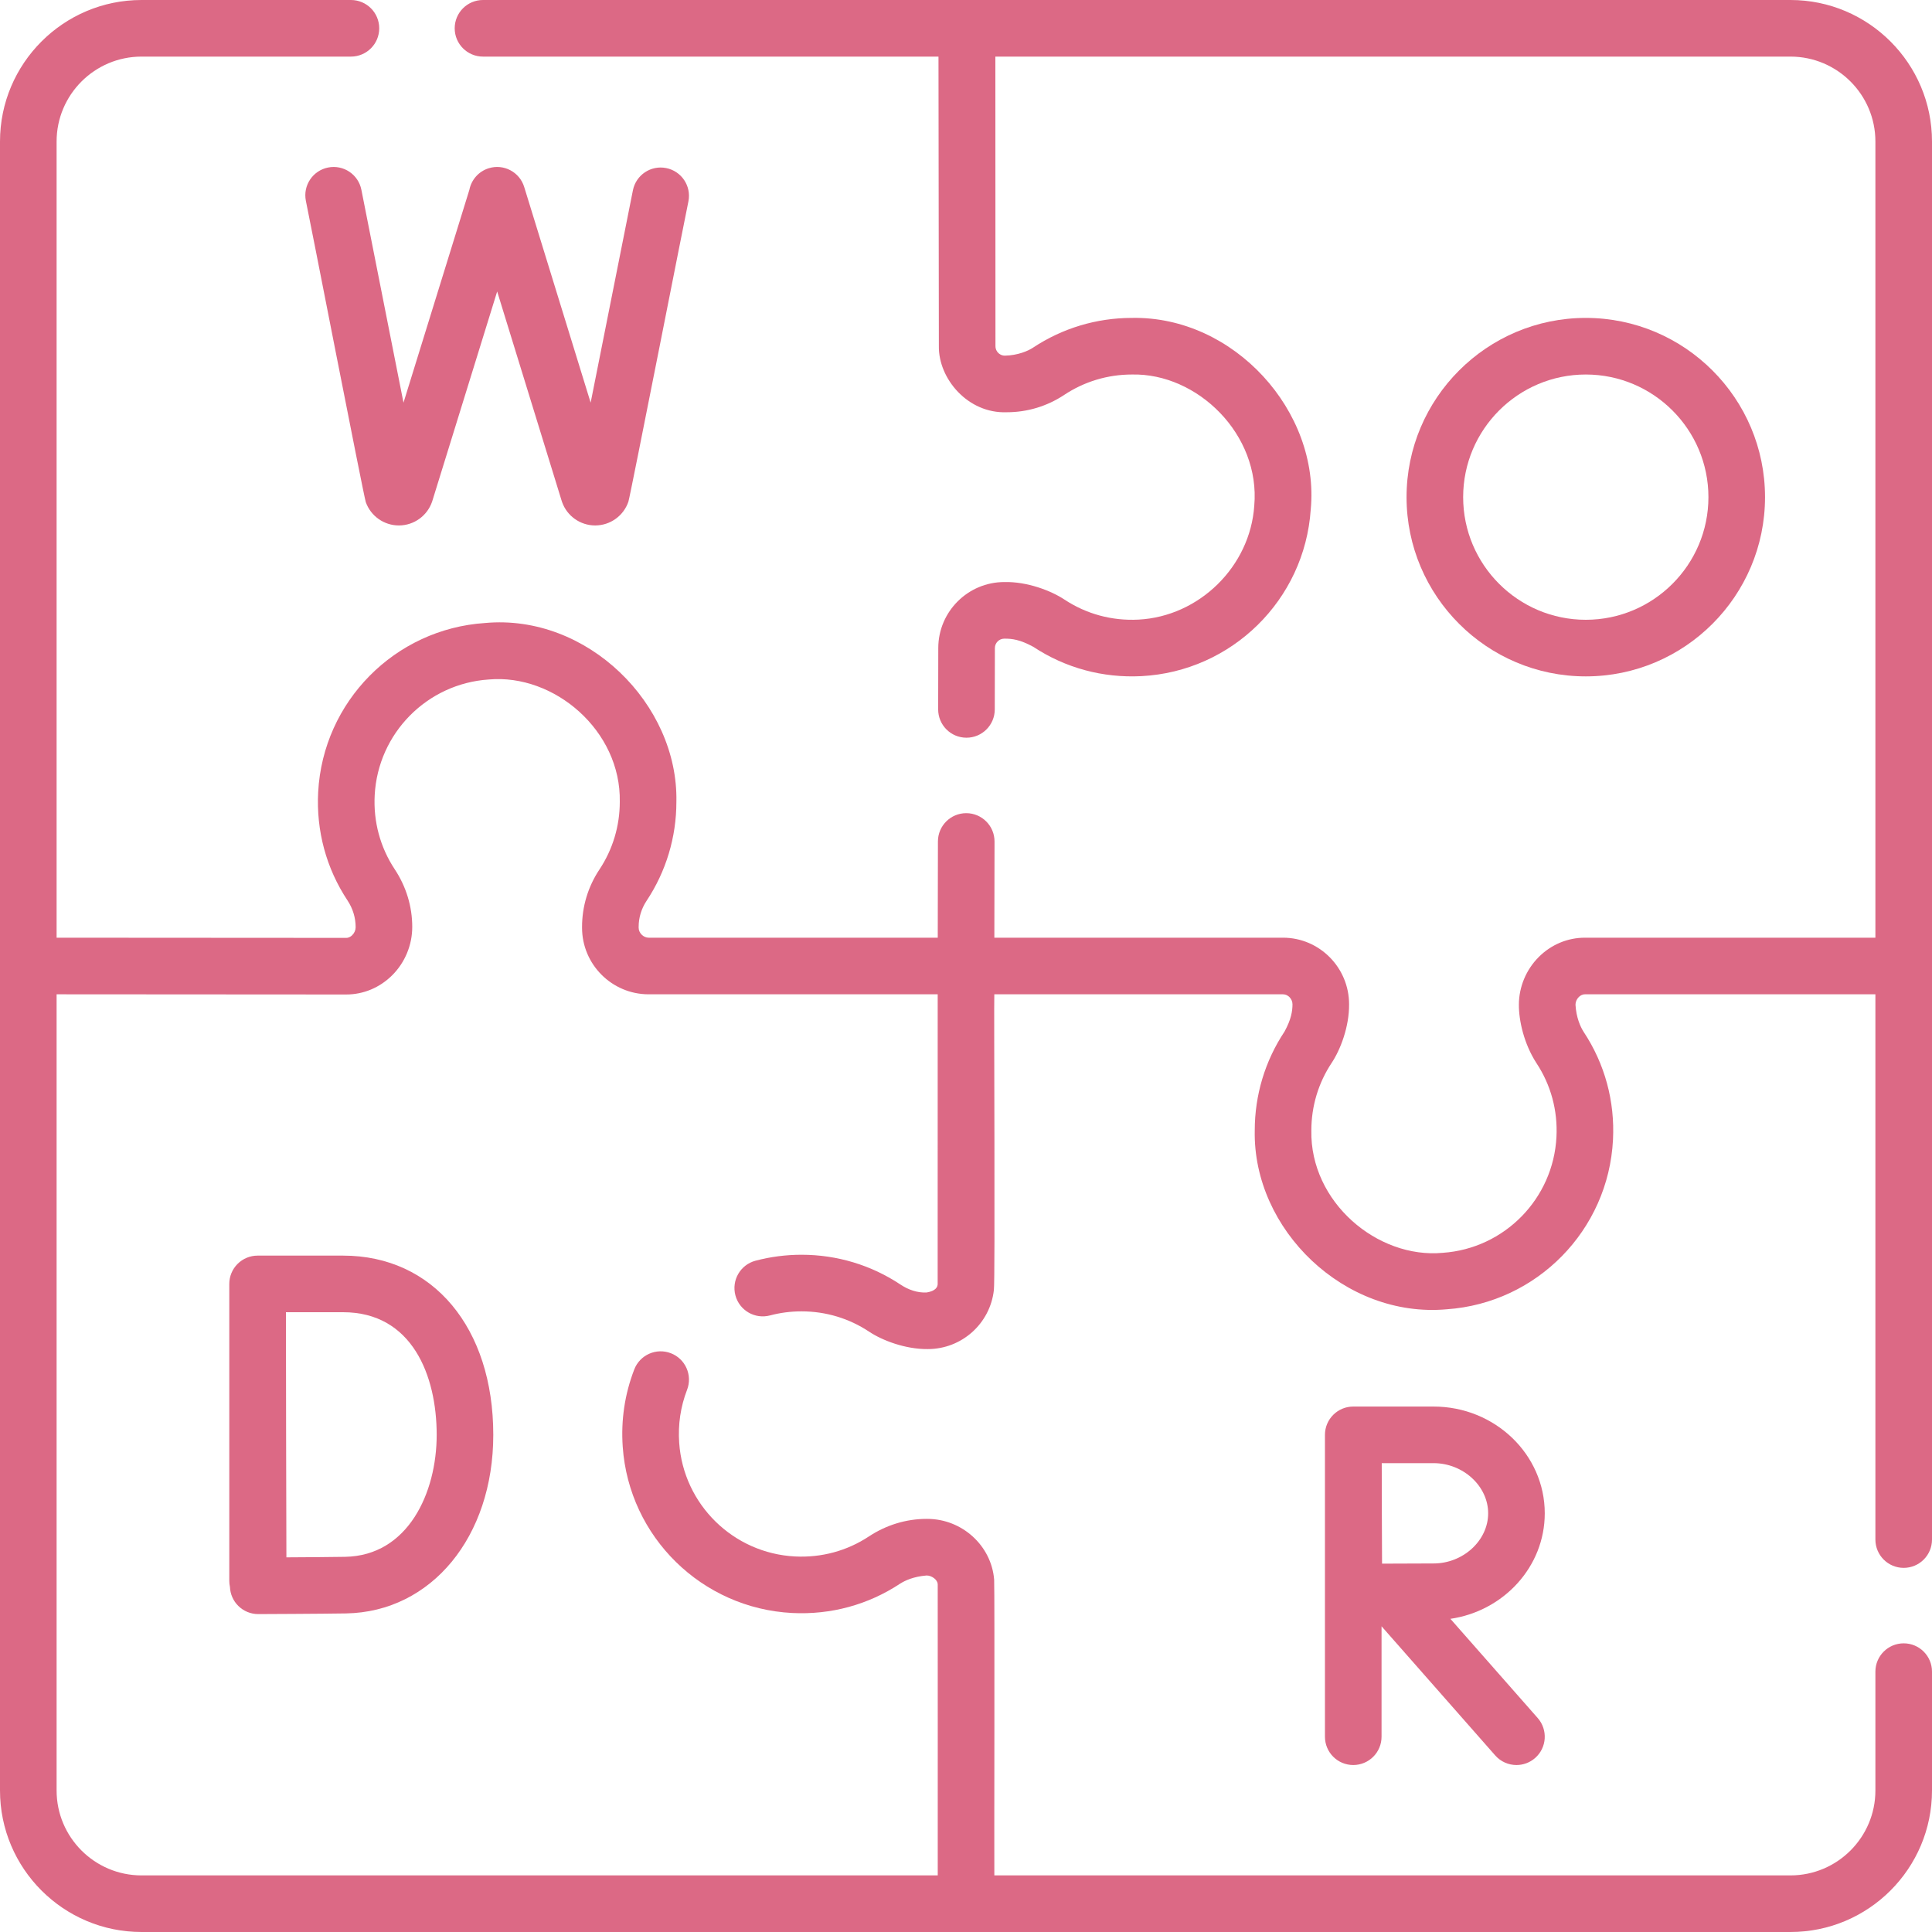 <?xml version="1.0" encoding="UTF-8"?> <svg xmlns="http://www.w3.org/2000/svg" width="320" height="320" viewBox="0 0 320 320" fill="none"> <path d="M296.562 0H80C77.411 0 75.312 2.098 75.312 4.688C75.312 7.277 77.411 9.375 80 9.375H155.442L155.505 57.324C155.415 62.704 160.297 68.529 166.762 68.281C170.149 68.281 173.436 67.287 176.268 65.407C179.594 63.199 183.472 62.031 187.481 62.031C198.347 61.781 208.788 71.978 207.745 83.77C207.063 93.821 198.641 102.104 188.57 102.627C184.181 102.854 179.944 101.707 176.311 99.309C174.091 97.838 170.121 96.312 166.345 96.406C160.325 96.406 155.419 101.303 155.408 107.324L155.389 117.491C155.385 120.081 157.479 122.183 160.068 122.188H160.077C162.662 122.188 164.759 120.094 164.764 117.509L164.783 107.341C164.784 106.481 165.485 105.781 166.345 105.781C167.632 105.769 168.938 105.936 171.145 107.132C176.463 110.642 182.658 112.318 189.057 111.99C204.03 111.211 216.085 99.352 217.098 84.404C218.647 68.182 204.41 52.333 187.481 52.656C181.621 52.656 175.951 54.364 171.082 57.596C170.281 58.127 168.563 58.866 166.442 58.906C165.879 58.906 165.507 58.618 165.336 58.447C165.166 58.276 164.879 57.904 164.879 57.315L164.863 9.375H296.562C304.316 9.375 310.625 15.684 310.625 23.438V155.312H262.532C262.525 155.312 262.519 155.312 262.512 155.312C259.647 155.312 256.933 156.447 254.868 158.508C252.776 160.598 251.575 163.48 251.575 166.416C251.559 168.995 252.396 172.866 254.484 176.084C256.874 179.701 258.021 183.929 257.798 188.311C257.278 198.542 249.188 206.793 238.978 207.505C228.124 208.526 216.971 199.075 217.2 187.243C217.2 183.231 218.365 179.356 220.571 176.038C221.994 173.906 223.486 170.069 223.45 166.338C223.45 160.269 218.552 155.322 212.524 155.311H164.696L164.725 139.382C164.73 136.793 162.634 134.691 160.046 134.686C160.043 134.686 160.041 134.686 160.038 134.686C157.453 134.686 155.355 136.78 155.35 139.365L155.321 155.311H107.427C106.566 155.31 105.781 154.523 105.781 153.661V153.523C105.781 151.988 106.234 150.495 107.094 149.202C110.324 144.334 112.031 138.666 112.031 132.811C112.37 116.611 97.253 101.64 80.341 103.189C65.391 104.176 53.508 116.207 52.7 131.178C52.356 137.606 54.036 143.82 57.559 149.146C58.44 150.479 58.906 151.992 58.906 153.579C58.906 154.056 58.702 154.532 58.347 154.886C58.139 155.094 57.795 155.342 57.358 155.342C57.358 155.342 57.357 155.342 57.356 155.342L9.375 155.312V23.438C9.375 15.684 15.683 9.375 23.438 9.375H58.125C60.714 9.375 62.812 7.277 62.812 4.688C62.812 2.098 60.714 0 58.125 0H23.438C10.514 0 0 10.514 0 23.438V296.562C0 309.486 10.514 320 23.438 320H296.562C309.486 320 320 309.486 320 296.562V276.875C320 274.286 317.902 272.188 315.312 272.188C312.723 272.188 310.625 274.286 310.625 276.875V296.562C310.625 304.316 304.316 310.625 296.562 310.625H164.694C164.659 308.623 164.763 263.744 164.663 261.647C164.214 255.999 159.346 251.575 153.581 251.575H153.475C150.106 251.575 146.802 252.579 143.916 254.483C140.298 256.874 136.07 258.018 131.689 257.8C121.456 257.279 113.205 249.189 112.496 238.981C112.284 235.944 112.723 232.989 113.8 230.198C114.732 227.784 113.531 225.069 111.116 224.137C108.701 223.202 105.987 224.406 105.054 226.822C103.478 230.903 102.835 235.214 103.143 239.632C104.182 254.566 116.249 266.401 131.214 267.163C137.605 267.485 143.788 265.806 149.081 262.307C149.934 261.771 151.307 261.127 153.476 260.95C154.324 260.95 155.259 261.637 155.316 262.367C155.334 262.544 155.313 310.497 155.319 310.626H23.438C15.683 310.625 9.375 304.316 9.375 296.562V164.688L57.323 164.719H57.342C60.197 164.719 62.906 163.585 64.971 161.524C67.075 159.424 68.281 156.529 68.281 153.525C68.281 150.149 67.278 146.848 65.378 143.977C62.972 140.34 61.826 136.088 62.062 131.684C62.614 121.448 70.737 113.221 80.959 112.546C91.793 111.574 102.883 121.009 102.656 132.813C102.656 136.818 101.489 140.694 99.284 144.019C97.401 146.851 96.406 150.138 96.406 153.526V153.664C96.406 159.732 101.342 164.678 107.419 164.689H155.312L155.307 212.666C155.307 213.141 155.002 213.833 153.476 214.076C151.941 214.155 150.441 213.622 149.156 212.768C144.301 209.534 138.631 207.826 132.757 207.826C130.175 207.826 127.61 208.158 125.135 208.814C122.632 209.478 121.142 212.044 121.805 214.547C122.468 217.049 125.034 218.537 127.537 217.877C129.229 217.428 130.985 217.201 132.757 217.201C136.775 217.201 140.648 218.366 143.962 220.573C146.094 221.996 149.931 223.486 153.663 223.451C159.306 223.451 164.011 219.211 164.619 213.654C164.845 212.227 164.61 166.129 164.689 164.689H212.516C213.347 164.69 214.076 165.462 214.076 166.341C214.072 167.474 213.872 168.813 212.763 170.852C209.533 175.711 207.826 181.381 207.826 187.245C207.503 203.676 222.719 218.379 239.631 216.859C254.566 215.818 266.401 203.751 267.162 188.789C267.488 182.394 265.808 176.214 262.306 170.916C261.769 170.081 261.078 168.561 260.951 166.418C260.951 165.953 261.147 165.489 261.492 165.145C261.701 164.937 262.047 164.689 262.521 164.689H262.524H310.625V255C310.625 257.589 312.723 259.688 315.312 259.688C317.902 259.688 320 257.589 320 255V23.438C320 10.514 309.486 0 296.562 0Z" fill="#DC6985"></path> <path d="M37.977 261.844C37.977 262.189 38.017 262.524 38.087 262.848C38.136 264.028 38.622 265.148 39.463 265.983C40.341 266.855 41.528 267.344 42.765 267.344H42.783C43.21 267.342 53.297 267.303 57.321 267.233C71.449 266.986 81.703 254.547 81.703 237.656C81.703 219.899 71.705 207.969 56.825 207.969H42.664C41.419 207.969 40.226 208.464 39.347 209.345C38.467 210.226 37.974 211.42 37.977 212.666V212.707V212.709V261.844ZM56.825 217.344C68.257 217.344 72.329 227.836 72.329 237.656C72.329 247.259 67.582 257.677 57.158 257.859C54.945 257.898 50.737 257.927 47.437 257.946C47.418 252.086 47.388 242.265 47.388 237.601C47.388 233.691 47.371 223.421 47.36 217.344H56.825Z" fill="#DC6985"></path> <path d="M54.349 27.745C51.81 28.248 50.158 30.713 50.66 33.253C51.01 34.756 60.14 81.68 60.584 83.162C61.407 85.481 63.606 87.031 66.064 87.031H66.103C68.577 87.014 70.773 85.429 71.57 83.087C71.584 83.046 71.597 83.004 71.61 82.964L82.347 48.276L93.035 82.973C93.055 83.036 93.076 83.099 93.099 83.162C93.922 85.481 96.121 87.031 98.579 87.031H98.618C101.092 87.014 103.288 85.429 104.085 83.087C104.393 82.155 113.823 34.15 114.025 33.349C114.53 30.81 112.881 28.343 110.342 27.838C107.802 27.329 105.335 28.981 104.83 31.52L97.83 66.693L86.822 30.963C86.06 28.489 83.436 27.101 80.963 27.863C79.254 28.39 78.064 29.804 77.742 31.444L66.832 66.695L59.857 31.434C59.355 28.894 56.89 27.242 54.349 27.745Z" fill="#DC6985"></path> <path d="M255.861 250.651C255.861 240.901 247.599 232.969 237.444 232.969H224.157C224.154 232.969 224.151 232.969 224.149 232.969C224.146 232.969 224.144 232.969 224.141 232.969C221.551 232.969 219.453 235.067 219.453 237.656V287.656C219.453 290.246 221.551 292.344 224.141 292.344C226.73 292.344 228.828 290.246 228.828 287.656V269.363L247.654 290.753C248.581 291.806 249.875 292.344 251.175 292.344C252.275 292.344 253.379 291.959 254.27 291.175C256.213 289.465 256.402 286.503 254.692 284.559L240.232 268.13C249.069 266.836 255.861 259.491 255.861 250.651ZM237.444 258.958C235.478 258.958 231.864 258.974 228.911 258.989C228.895 256.086 228.878 252.558 228.878 250.651C228.878 249.044 228.868 245.377 228.859 242.344H237.444C242.346 242.344 246.486 246.148 246.486 250.651C246.486 255.153 242.346 258.958 237.444 258.958Z" fill="#DC6985"></path> <path d="M262.656 112.031C279.026 112.031 292.344 98.713 292.344 82.344C292.344 65.974 279.026 52.656 262.656 52.656C246.287 52.656 232.969 65.974 232.969 82.344C232.969 98.713 246.287 112.031 262.656 112.031ZM262.656 62.031C273.857 62.031 282.969 71.143 282.969 82.344C282.969 93.544 273.857 102.656 262.656 102.656C251.456 102.656 242.344 93.544 242.344 82.344C242.344 71.143 251.456 62.031 262.656 62.031Z" fill="#DC6985"></path> </svg> 